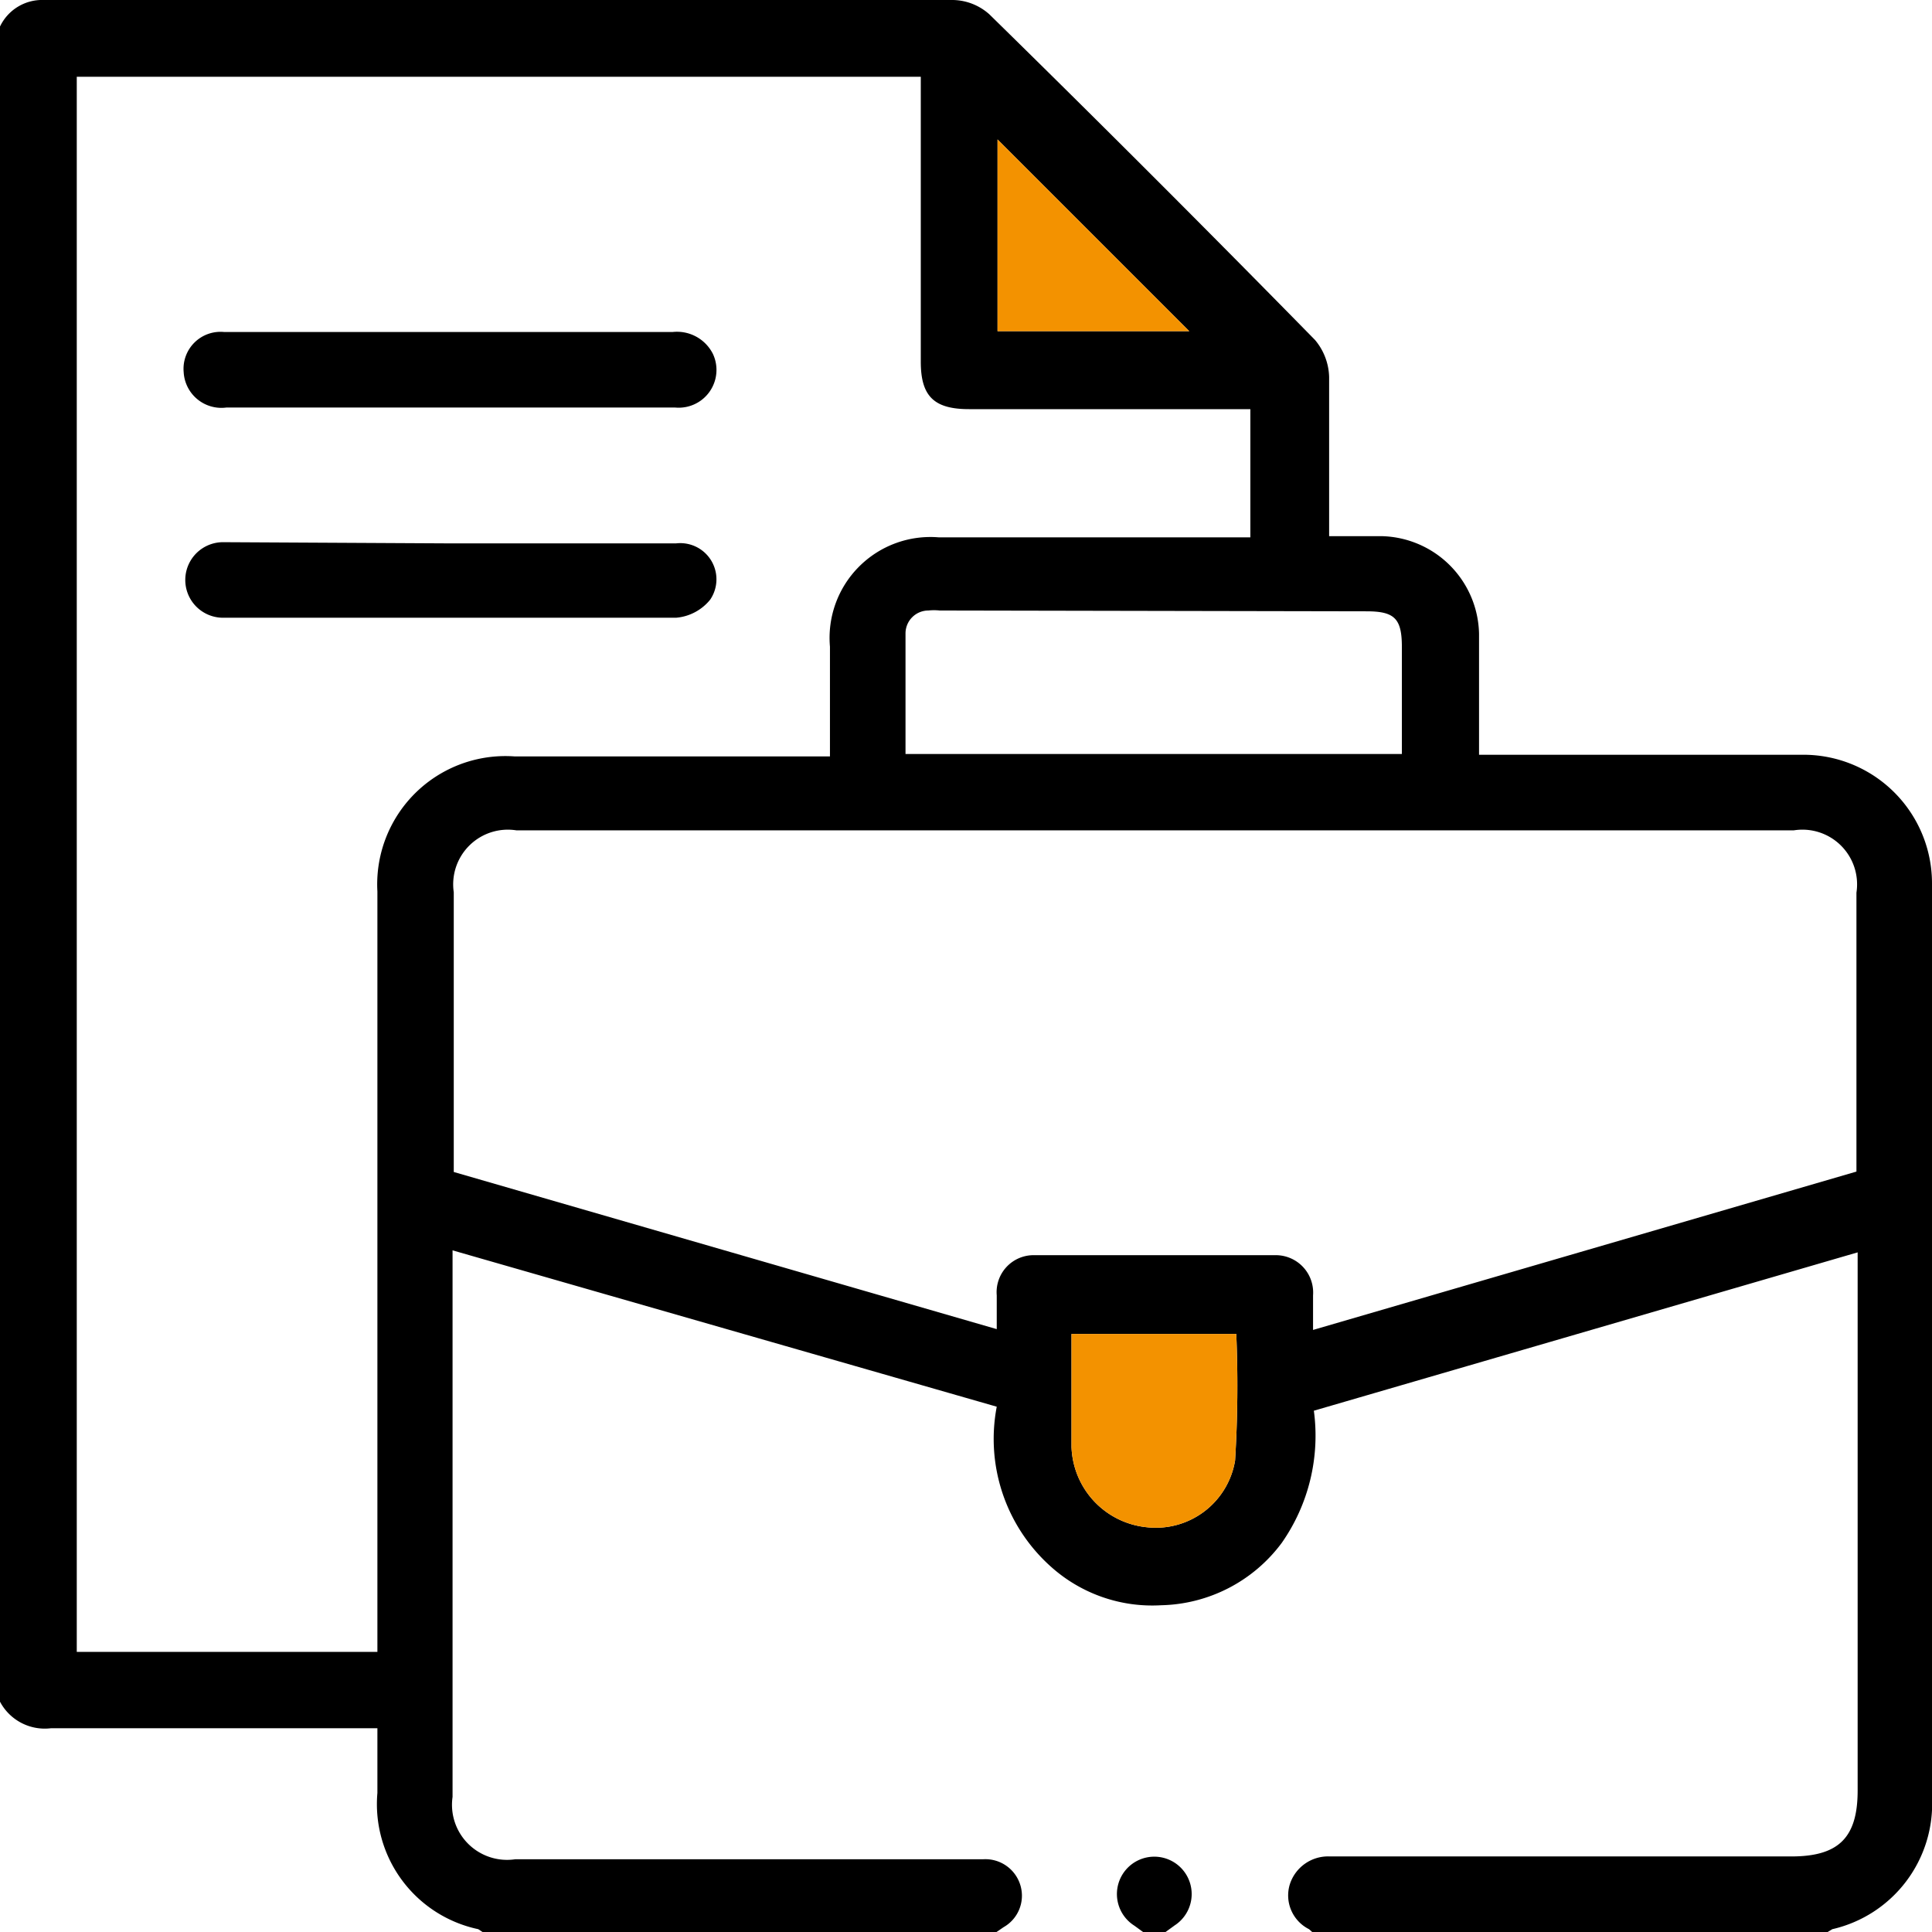 <svg xmlns="http://www.w3.org/2000/svg" viewBox="0 0 48.07 48.07"><defs><style>.cls-1{fill:#f39200;}</style></defs><g id="Layer_2" data-name="Layer 2"><g id="Layer_1-2" data-name="Layer 1"><path d="M44.79,18.78c-2.47,0-4.94,0-7.41,0H36.8V17.27c0-.5,0-1,0-1.5a2.48,2.48,0,0,0-2.43-2.43h-1.3c0-.19,0-.34,0-.49,0-1.16,0-2.32,0-3.47a1.49,1.49,0,0,0-.35-.92q-4-4.08-8.1-8.1A1.39,1.39,0,0,0,23.71,0Q12.4,0,1.09,0A1.16,1.16,0,0,0,0,.66V42.34A1.26,1.26,0,0,0,1.27,43c2.52,0,5,0,7.55,0h.57v1.61A3.18,3.18,0,0,0,11.9,48l.12.08H24.78l.19-.13a.9.9,0,0,0,.43-1,.91.91,0,0,0-.94-.69H12.82a1.37,1.37,0,0,1-1.56-1.55V31.11L24.8,35A4.26,4.26,0,0,0,26.17,39a3.77,3.77,0,0,0,2.72.94,3.84,3.84,0,0,0,3-1.55,4.65,4.65,0,0,0,.8-3.29l13.53-3.94V44.55c0,1.17-.47,1.64-1.65,1.64H33.09a1,1,0,0,0-1,.7A.94.94,0,0,0,32.57,48l.1.09H45.44l.15-.09a3.2,3.2,0,0,0,2.48-3.28V22A3.2,3.2,0,0,0,44.79,18.78ZM34,15.21c.7,0,.88.18.88.89v2.66H22.53c0-1,0-2,0-3a.57.57,0,0,1,.57-.57,1.31,1.31,0,0,1,.28,0ZM24.82,3.47l4.77,4.77H24.82ZM9.39,22.18V41.1H1.91V1.91h21V9c0,.86.33,1.18,1.2,1.18h7v3.19H23.36a2.51,2.51,0,0,0-2.71,2.72v2.73H12.8A3.19,3.19,0,0,0,9.39,22.18ZM30.73,36.34A2,2,0,0,1,28.54,38,2.08,2.08,0,0,1,26.66,36c0-.92,0-1.84,0-2.81h4.1A30.62,30.62,0,0,1,30.73,36.34Zm15.46-7.19L32.67,33.09c0-.33,0-.59,0-.86a.93.93,0,0,0-.94-1h-6a.92.92,0,0,0-.93,1c0,.26,0,.52,0,.84L11.29,29.16c0-.16,0-.3,0-.44V22.2a1.36,1.36,0,0,1,1.56-1.54H44.63a1.36,1.36,0,0,1,1.56,1.55Z"></path><path class="cls-1" d="M30.73,36.34A2,2,0,0,1,28.54,38,2.08,2.08,0,0,1,26.66,36c0-.92,0-1.84,0-2.81h4.1A30.62,30.62,0,0,1,30.73,36.34Z"></path><path class="cls-1" d="M29.59,8.24H24.82V3.47Z"></path><path d="M28.44,48.07l-.22-.16a.93.93,0,1,1,1,0l-.22.16Z"></path><path d="M11.22,10.14H5.63a.94.94,0,0,1-1.06-.88.92.92,0,0,1,1-1H16.74a1,1,0,0,1,1,.55.94.94,0,0,1-.94,1.33Z"></path><path d="M11.19,13.52c1.87,0,3.75,0,5.63,0a.9.9,0,0,1,.85,1.4,1.22,1.22,0,0,1-.85.45c-3.76,0-7.51,0-11.27,0a.94.94,0,1,1,0-1.88Z"></path></g></g></svg>